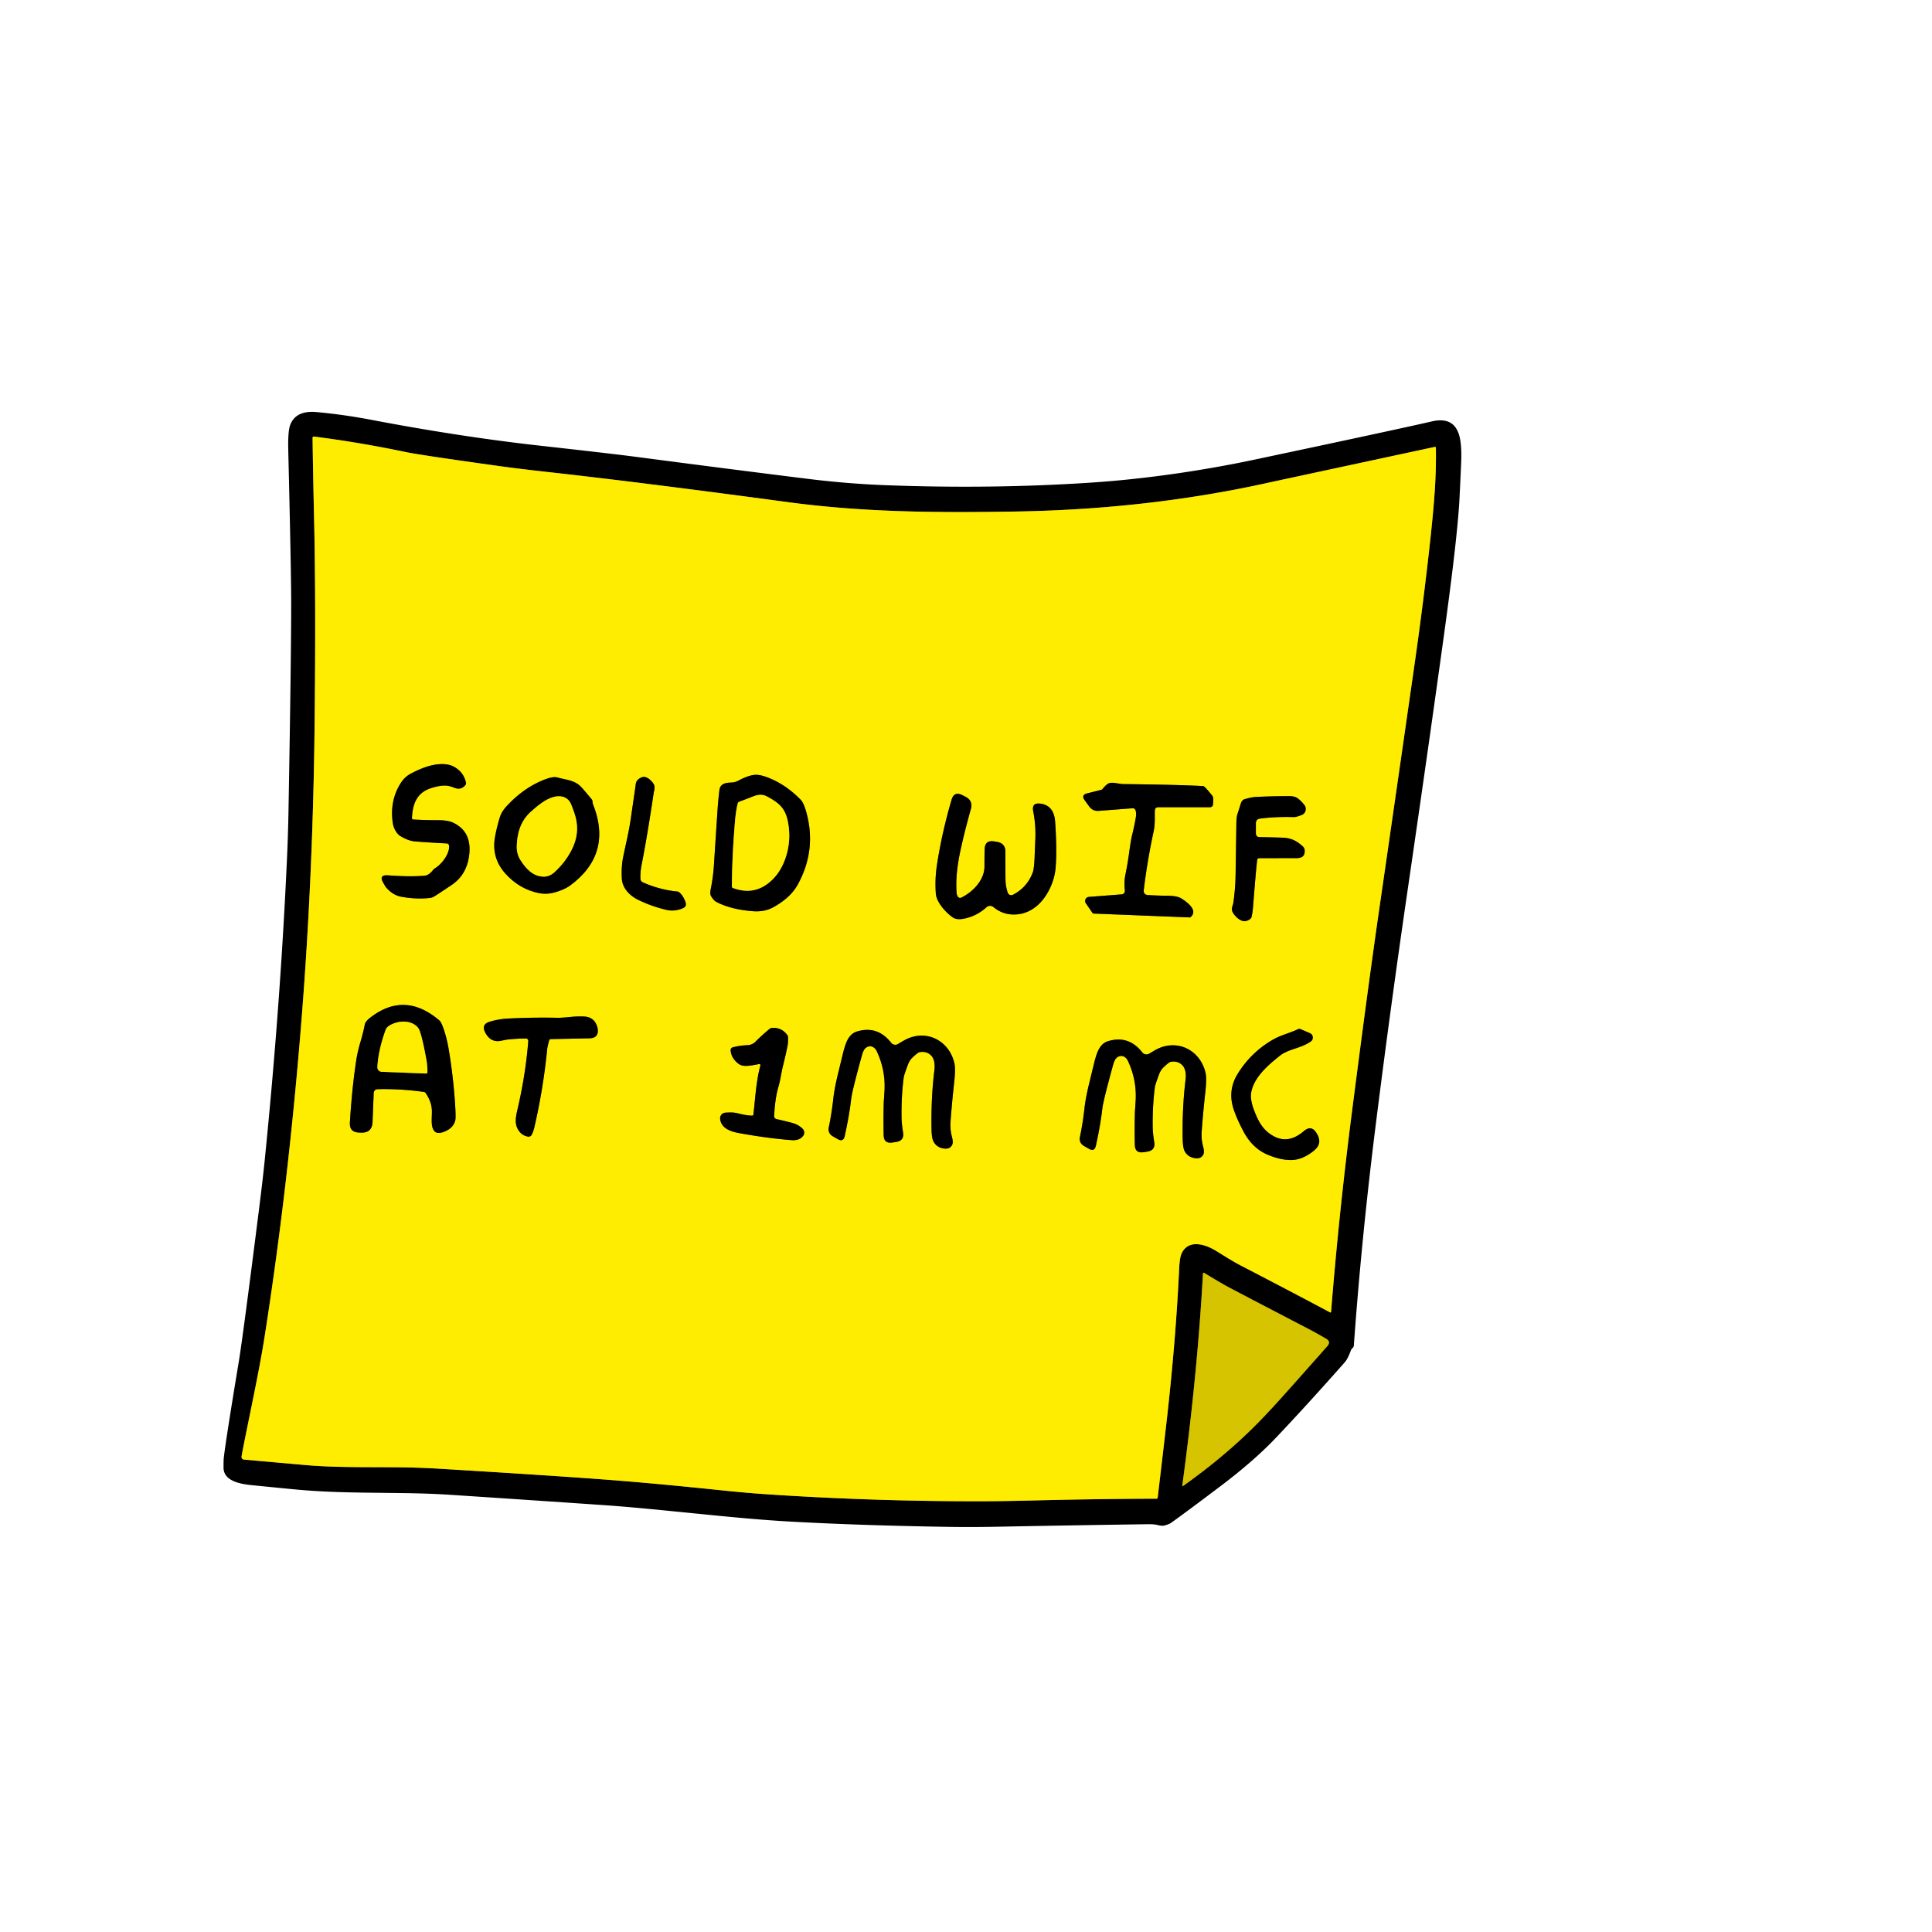<?xml version="1.0" encoding="UTF-8" standalone="no"?>
<!DOCTYPE svg PUBLIC "-//W3C//DTD SVG 1.1//EN" "http://www.w3.org/Graphics/SVG/1.1/DTD/svg11.dtd">
<svg xmlns="http://www.w3.org/2000/svg" version="1.1" viewBox="0.00 0.00 800.00 800.00">
<g stroke-width="2.00" fill="none" stroke-linecap="butt">
<path stroke="#807701" vector-effect="non-scaling-stroke" d="
  M 100.02 603.08
  A 1.11 1.11 0.0 0 0 101.02 604.38
  Q 116.33 605.75 126.55 606.65
  C 138.19 607.67 150.18 607.46 164.34 607.57
  Q 173.14 607.63 182.16 608.18
  Q 228.97 611.01 251.54 612.73
  Q 271.49 614.25 298.34 617.06
  Q 309.11 618.19 318.25 618.79
  Q 363.29 621.76 408.00 621.63
  Q 415.48 621.61 428.01 621.30
  Q 455.46 620.63 478.95 620.58
  A 0.41 0.41 0.0 0 0 479.36 620.21
  Q 482.26 595.77 483.41 585.49
  Q 486.93 553.76 488.27 525.23
  Q 488.48 520.66 489.33 518.91
  C 492.17 513.10 498.91 515.19 503.24 517.77
  C 505.63 519.19 510.01 522.06 513.49 523.87
  Q 536.45 535.78 550.71 543.40
  Q 551.13 543.63 551.17 543.14
  Q 554.49 501.85 559.73 461.03
  Q 566.45 408.69 570.90 377.94
  Q 578.03 328.75 585.59 276.06
  Q 589.53 248.61 592.25 223.50
  C 594.00 207.39 594.75 196.81 594.57 185.43
  A 0.39 0.39 0.0 0 0 594.10 185.06
  Q 527.03 199.47 524.37 200.06
  Q 475.30 210.85 421.25 211.80
  C 387.56 212.39 357.30 212.11 326.12 207.91
  Q 265.13 199.70 226.97 195.47
  Q 214.70 194.11 207.11 193.05
  Q 173.99 188.44 168.06 187.20
  Q 149.00 183.20 130.01 180.77
  A 0.51 0.51 0.0 0 0 129.43 181.28
  Q 129.65 197.29 130.05 214.57
  Q 130.84 247.76 130.28 299.60
  Q 129.62 361.95 124.94 421.15
  Q 119.45 490.67 109.50 553.92
  C 106.98 569.91 101.95 592.31 100.02 603.08"
/>
<path stroke="#6b6200" vector-effect="non-scaling-stroke" d="
  M 489.55 615.25
  A 0.14 0.14 0.0 0 0 489.77 615.38
  Q 504.26 605.17 516.43 593.58
  Q 522.58 587.72 530.28 579.15
  Q 538.87 569.58 549.62 557.40
  Q 551.21 555.60 549.15 554.37
  Q 545.45 552.16 541.45 550.09
  Q 512.44 535.00 507.83 532.51
  Q 505.53 531.27 498.64 527.09
  A 0.34 0.34 0.0 0 0 498.12 527.36
  Q 495.84 568.79 489.55 615.25"
/>
<path stroke="#807701" vector-effect="non-scaling-stroke" d="
  M 170.58 338.70
  C 170.85 332.94 172.53 328.21 178.59 326.31
  Q 182.51 325.09 184.94 325.32
  Q 186.29 325.46 188.22 326.22
  Q 190.92 327.29 192.73 325.04
  Q 193.05 324.65 192.95 324.16
  Q 192.06 319.73 187.94 317.47
  C 185.27 316.01 181.62 316.28 179.04 316.85
  Q 174.93 317.76 169.93 320.45
  Q 167.58 321.73 166.04 324.10
  Q 161.36 331.33 162.61 340.53
  Q 162.98 343.31 164.75 345.33
  Q 165.57 346.28 168.08 347.39
  Q 170.06 348.27 171.84 348.41
  Q 179.15 348.98 184.95 349.24
  A 1.06 1.06 0.0 0 1 185.96 350.22
  C 186.22 353.52 182.97 357.82 180.07 359.58
  A 2.74 2.68 -86.2 0 0 179.33 360.24
  Q 177.59 362.45 175.87 362.61
  Q 169.86 363.14 160.66 362.46
  Q 156.75 362.17 158.71 365.56
  Q 159.69 367.25 159.73 367.30
  Q 162.57 370.65 166.13 371.31
  Q 172.24 372.43 177.73 371.85
  Q 178.90 371.73 179.57 371.33
  Q 181.60 370.10 186.97 366.48
  Q 192.86 362.52 194.11 355.18
  Q 195.90 344.61 187.68 340.68
  Q 185.45 339.61 181.21 339.62
  Q 175.91 339.63 171.15 339.34
  Q 170.55 339.30 170.58 338.70"
/>
<path stroke="#807701" vector-effect="non-scaling-stroke" d="
  M 297.26 333.38
  Q 296.88 338.81 295.64 358.02
  Q 295.30 363.33 294.27 368.33
  Q 293.89 370.19 294.49 371.15
  Q 295.61 372.94 296.61 373.46
  Q 302.74 376.64 311.89 377.32
  Q 316.62 377.67 320.32 375.61
  Q 327.34 371.70 330.31 366.32
  Q 338.17 352.05 333.92 336.49
  Q 332.83 332.48 331.58 331.20
  Q 325.41 324.85 318.05 322.00
  Q 314.62 320.67 312.56 320.85
  Q 309.78 321.09 305.85 323.20
  Q 304.72 323.81 303.56 323.97
  C 302.09 324.17 300.15 323.87 298.74 325.24
  Q 298.02 325.94 297.85 327.46
  Q 297.36 332.03 297.26 333.38"
/>
<path stroke="#807701" vector-effect="non-scaling-stroke" d="
  M 245.51 332.91
  C 245.33 332.44 245.39 332.09 245.33 331.72
  Q 245.26 331.27 245.02 330.99
  Q 242.61 328.06 240.83 326.07
  C 238.00 322.90 234.40 323.01 230.78 321.92
  Q 228.98 321.38 224.97 323.00
  Q 216.49 326.44 209.56 334.06
  Q 207.62 336.20 206.90 338.63
  Q 205.58 343.09 204.96 346.65
  Q 203.44 355.34 209.40 361.87
  Q 215.09 368.10 222.88 369.76
  Q 226.30 370.48 229.63 369.54
  Q 233.77 368.36 235.98 366.74
  Q 253.80 353.68 245.51 332.91"
/>
<path stroke="#807701" vector-effect="non-scaling-stroke" d="
  M 265.19 363.92
  Q 265.08 361.12 265.68 358.05
  Q 267.99 346.39 270.64 328.56
  C 270.82 327.36 271.42 325.90 270.64 324.62
  C 269.85 323.33 267.70 321.13 265.84 321.83
  Q 263.55 322.68 263.28 324.56
  Q 262.80 328.00 261.15 339.30
  C 260.32 344.94 259.23 348.98 258.02 354.99
  Q 257.23 358.89 257.49 363.79
  C 257.70 367.87 260.87 370.97 264.35 372.65
  Q 270.03 375.39 276.04 376.77
  Q 279.33 377.52 282.74 376.09
  Q 284.46 375.37 283.86 373.60
  Q 282.98 371.03 281.37 369.56
  A 1.59 1.59 0.0 0 0 280.46 369.16
  Q 273.22 368.47 266.18 365.36
  A 1.66 1.65 -79.7 0 1 265.19 363.92"
/>
<path stroke="#807701" vector-effect="non-scaling-stroke" d="
  M 478.18 335.75
  Q 478.22 334.25 479.71 334.25
  L 501.05 334.25
  A 1.24 1.24 0.0 0 0 502.28 333.16
  Q 502.34 332.64 502.38 331.23
  Q 502.41 330.01 501.94 329.43
  Q 500.12 327.16 498.87 325.89
  A 1.36 1.35 68.7 0 0 497.95 325.48
  Q 486.44 324.90 464.78 324.67
  Q 464.59 324.67 461.73 324.23
  Q 459.75 323.93 458.79 324.53
  Q 457.80 325.14 456.54 326.71
  A 1.07 1.02 10.9 0 1 456.00 327.06
  L 450.20 328.51
  Q 447.55 329.17 449.16 331.38
  L 451.03 333.95
  Q 452.49 335.95 454.96 335.76
  L 468.96 334.68
  A 1.19 1.18 -12.9 0 1 470.16 335.43
  Q 470.62 336.56 470.33 338.39
  Q 469.79 341.74 468.78 345.80
  Q 468.27 347.82 467.53 353.27
  Q 466.93 357.67 466.04 362.02
  Q 465.37 365.27 465.78 368.75
  A 1.43 1.43 0.0 0 1 464.47 370.34
  L 450.87 371.39
  A 1.68 1.68 0.0 0 0 449.62 374.01
  L 452.38 378.04
  Q 452.55 378.28 452.86 378.29
  L 492.62 379.88
  A 0.52 0.52 0.0 0 0 493.00 379.74
  C 496.24 376.98 491.59 373.53 489.11 372.00
  Q 487.29 370.87 482.75 370.89
  Q 479.87 370.89 475.43 370.63
  Q 473.38 370.51 473.62 368.47
  Q 475.07 356.41 477.70 344.22
  C 478.36 341.16 478.11 338.42 478.18 335.75"
/>
<path stroke="#807701" vector-effect="non-scaling-stroke" d="
  M 396.64 371.32
  Q 396.18 370.66 396.11 369.71
  Q 395.54 362.45 397.57 352.79
  Q 399.16 345.23 402.02 334.96
  Q 402.98 331.52 399.66 329.84
  L 398.47 329.24
  Q 395.10 327.55 394.04 331.13
  Q 389.99 344.88 387.94 358.39
  Q 387.08 364.14 387.51 370.02
  C 387.78 373.64 391.70 377.97 394.60 379.92
  Q 396.12 380.93 398.82 380.46
  Q 404.21 379.52 408.50 375.66
  A 2.19 2.18 43.7 0 1 411.36 375.60
  Q 415.13 378.72 419.91 378.68
  Q 424.33 378.65 428.04 376.10
  C 433.26 372.53 436.57 365.44 437.09 359.47
  Q 437.73 352.04 436.91 340.28
  Q 436.45 333.65 431.04 332.80
  Q 429.39 332.54 428.52 333.07
  Q 427.41 333.76 427.85 336.01
  Q 428.95 341.71 428.72 347.23
  Q 428.46 353.41 428.43 354.30
  Q 428.25 359.68 427.62 361.34
  Q 425.24 367.54 419.42 370.51
  A 1.54 1.53 67.4 0 1 417.27 369.62
  Q 416.53 367.35 416.38 365.13
  Q 416.31 364.08 416.32 352.74
  Q 416.33 349.16 412.80 348.60
  L 411.57 348.40
  Q 407.91 347.82 407.74 351.47
  Q 407.64 353.73 407.65 358.76
  C 407.67 364.32 402.98 369.26 398.06 371.69
  A 1.12 1.12 0.0 0 1 396.64 371.32"
/>
<path stroke="#807701" vector-effect="non-scaling-stroke" d="
  M 520.03 344.98
  L 520.03 340.95
  Q 520.03 339.19 521.78 338.96
  Q 528.17 338.12 535.76 338.34
  Q 536.79 338.37 539.14 337.40
  C 540.72 336.76 541.06 334.62 540.23 333.51
  Q 538.89 331.69 537.31 330.54
  Q 536.07 329.63 533.49 329.65
  Q 526.02 329.69 519.75 330.02
  C 518.39 330.09 516.67 330.56 515.42 330.91
  Q 514.22 331.25 513.73 332.92
  Q 513.31 334.36 512.44 336.94
  Q 511.98 338.32 511.95 341.12
  Q 511.86 348.39 511.63 362.27
  Q 511.54 367.86 510.73 373.66
  C 510.51 375.28 509.50 376.25 510.64 378.11
  C 511.61 379.69 514.09 382.00 516.09 381.33
  Q 518.00 380.69 518.23 379.71
  Q 518.69 377.74 518.86 375.56
  Q 519.95 361.46 520.56 356.09
  A 0.84 0.83 3.1 0 1 521.39 355.35
  Q 535.88 355.33 536.50 355.34
  C 538.87 355.37 540.45 354.71 540.23 351.99
  Q 540.16 351.08 539.27 350.30
  C 536.68 348.03 534.47 346.97 530.98 346.86
  Q 524.95 346.66 521.69 346.65
  Q 520.03 346.64 520.03 344.98"
/>
<path stroke="#807701" vector-effect="non-scaling-stroke" d="
  M 156.54 451.00
  Q 166.03 450.80 175.48 452.14
  Q 175.99 452.21 176.28 452.64
  Q 178.84 456.38 178.84 460.24
  C 178.83 463.60 178.38 466.22 179.70 468.15
  Q 180.82 469.77 183.75 468.69
  Q 187.71 467.22 188.52 463.88
  Q 188.79 462.77 188.47 457.73
  Q 187.75 446.17 185.83 434.69
  Q 184.96 429.49 183.43 425.33
  Q 182.62 423.12 181.92 422.53
  Q 167.46 410.21 153.10 421.56
  Q 151.28 423.00 151.04 424.30
  Q 150.51 427.22 149.15 431.82
  Q 148.00 435.75 147.46 439.39
  Q 145.74 450.84 144.88 464.86
  Q 144.64 468.80 148.59 468.96
  L 149.47 468.99
  Q 154.07 469.18 154.26 464.57
  L 154.73 452.78
  Q 154.80 451.04 156.54 451.00"
/>
<path stroke="#807701" vector-effect="non-scaling-stroke" d="
  M 228.13 430.27
  L 244.06 429.94
  Q 248.09 429.86 247.46 425.82
  Q 247.41 425.56 247.41 425.54
  Q 246.24 421.15 241.93 420.93
  Q 239.18 420.79 236.31 421.09
  Q 232.56 421.48 230.72 421.44
  Q 220.28 421.23 209.83 421.79
  C 207.52 421.91 204.55 422.50 202.64 423.12
  Q 199.09 424.28 201.05 427.78
  Q 203.29 431.77 207.34 430.98
  Q 209.81 430.49 209.90 430.48
  Q 214.08 430.02 217.76 430.02
  A 0.99 0.98 -87.9 0 1 218.75 431.09
  Q 217.65 445.14 214.08 460.29
  Q 213.13 464.33 213.98 466.58
  Q 215.29 470.04 218.66 470.65
  A 1.37 1.37 0.0 0 0 220.12 469.94
  Q 220.85 468.56 221.22 466.97
  Q 224.93 451.04 226.59 434.33
  Q 226.67 433.47 227.38 430.85
  Q 227.54 430.28 228.13 430.27"
/>
<path stroke="#807701" vector-effect="non-scaling-stroke" d="
  M 314.28 440.59
  A 0.49 0.49 0.0 0 1 314.86 441.19
  C 313.03 447.83 312.62 456.29 311.97 461.47
  Q 311.90 461.98 311.39 461.96
  Q 308.81 461.87 305.61 461.03
  Q 304.19 460.66 302.90 460.66
  Q 301.14 460.65 300.26 460.74
  A 2.34 2.34 0.0 0 0 298.19 463.32
  C 298.60 467.13 302.38 468.52 305.88 469.16
  Q 317.66 471.31 327.73 472.10
  Q 331.05 472.36 332.56 470.34
  A 2.27 2.27 0.0 0 0 332.37 467.42
  Q 330.61 465.61 327.77 464.90
  Q 322.99 463.69 321.59 463.41
  A 1.30 1.30 0.0 0 1 320.54 462.04
  C 320.77 458.40 321.14 454.26 322.19 450.52
  Q 322.85 448.15 323.05 447.07
  Q 323.83 442.92 324.09 441.86
  Q 325.54 436.02 326.09 433.12
  Q 326.36 431.73 326.30 429.48
  Q 326.29 428.98 326.00 428.59
  Q 323.61 425.34 319.60 425.65
  Q 319.09 425.69 318.70 426.02
  Q 315.43 428.70 312.45 431.71
  Q 312.17 431.99 311.15 432.44
  Q 310.42 432.75 309.71 432.78
  Q 306.26 432.91 303.35 433.71
  A 1.09 1.09 0.0 0 0 302.55 434.81
  Q 302.70 438.05 305.67 440.39
  Q 307.21 441.60 309.81 441.32
  Q 312.21 441.07 314.28 440.59"
/>
<path stroke="#807701" vector-effect="non-scaling-stroke" d="
  M 542.42 427.82
  L 538.57 426.16
  A 1.32 0.80 34.6 0 0 537.62 426.10
  C 534.03 427.82 530.52 428.53 527.17 430.45
  Q 517.98 435.73 512.47 444.71
  Q 508.29 451.51 510.79 459.20
  Q 512.01 462.98 514.77 468.27
  Q 518.48 475.41 524.87 478.12
  Q 530.04 480.32 534.46 480.34
  Q 539.29 480.36 544.09 476.44
  Q 547.56 473.61 545.53 469.88
  L 545.34 469.53
  Q 543.18 465.57 539.87 468.39
  Q 533.63 473.72 527.67 470.61
  C 522.95 468.16 520.98 464.30 519.17 459.43
  Q 517.57 455.14 518.12 452.25
  C 519.28 446.06 525.03 441.05 530.05 437.09
  C 533.60 434.29 538.80 434.13 542.81 431.21
  A 1.97 1.96 38.6 0 0 542.42 427.82"
/>
<path stroke="#807701" vector-effect="non-scaling-stroke" d="
  M 371.83 432.31
  A 2.18 2.18 0.0 0 1 369.00 431.78
  Q 363.37 424.58 354.90 427.11
  C 351.37 428.16 350.27 431.76 349.34 435.07
  Q 349.27 435.30 346.91 445.02
  Q 345.52 450.74 345.04 455.08
  Q 344.35 461.22 343.20 466.70
  Q 342.66 469.25 344.92 470.56
  L 346.85 471.67
  Q 349.21 473.03 349.79 470.38
  Q 351.68 461.78 352.46 454.98
  Q 352.83 451.77 356.92 436.92
  Q 357.51 434.78 358.36 434.03
  C 360.08 432.52 362.14 433.35 363.02 435.23
  Q 366.82 443.31 366.23 452.10
  Q 365.95 456.31 365.95 456.40
  Q 365.76 462.82 365.91 470.07
  Q 365.98 473.62 369.49 473.10
  L 371.02 472.87
  Q 374.51 472.35 373.94 468.90
  Q 373.35 465.28 373.31 462.78
  Q 373.18 453.98 374.23 446.00
  Q 374.33 445.24 375.88 441.02
  Q 376.57 439.11 377.79 437.95
  Q 380.04 435.81 380.73 435.69
  Q 383.65 435.16 385.50 437.00
  C 387.06 438.56 387.17 441.08 386.90 443.24
  Q 385.51 454.63 385.72 467.46
  Q 385.78 471.05 386.44 472.45
  Q 387.75 475.20 390.97 475.59
  Q 393.50 475.89 394.35 473.86
  Q 394.75 472.90 394.17 470.71
  Q 393.36 467.72 393.59 464.54
  Q 394.10 457.27 395.10 448.23
  Q 395.72 442.60 395.21 440.35
  C 393.02 430.68 383.26 425.89 374.48 430.75
  Q 374.33 430.83 371.83 432.31"
/>
<path stroke="#807701" vector-effect="non-scaling-stroke" d="
  M 475.83 436.31
  A 2.18 2.18 0.0 0 1 473.00 435.78
  Q 467.37 428.58 458.90 431.11
  C 455.37 432.16 454.27 435.76 453.34 439.07
  Q 453.27 439.30 450.91 449.02
  Q 449.52 454.74 449.04 459.08
  Q 448.35 465.22 447.20 470.70
  Q 446.66 473.25 448.92 474.56
  L 450.85 475.67
  Q 453.21 477.03 453.79 474.38
  Q 455.68 465.78 456.46 458.98
  Q 456.83 455.77 460.92 440.92
  Q 461.51 438.78 462.36 438.03
  C 464.08 436.52 466.14 437.35 467.02 439.23
  Q 470.82 447.31 470.23 456.10
  Q 469.95 460.31 469.95 460.40
  Q 469.76 466.82 469.91 474.07
  Q 469.98 477.62 473.49 477.10
  L 475.02 476.87
  Q 478.51 476.35 477.94 472.90
  Q 477.35 469.28 477.31 466.78
  Q 477.18 457.98 478.23 450.00
  Q 478.33 449.24 479.88 445.02
  Q 480.57 443.11 481.79 441.95
  Q 484.04 439.81 484.73 439.69
  Q 487.65 439.16 489.50 441.00
  C 491.06 442.56 491.17 445.08 490.90 447.24
  Q 489.51 458.63 489.72 471.46
  Q 489.78 475.05 490.44 476.45
  Q 491.75 479.20 494.97 479.59
  Q 497.50 479.89 498.35 477.86
  Q 498.75 476.90 498.17 474.71
  Q 497.36 471.72 497.59 468.54
  Q 498.10 461.27 499.10 452.23
  Q 499.72 446.60 499.21 444.35
  C 497.02 434.68 487.26 429.89 478.48 434.75
  Q 478.33 434.83 475.83 436.31"
/>
<path stroke="#807701" vector-effect="non-scaling-stroke" d="
  M 311.68 329.87
  Q 310.15 330.49 306.11 332.01
  Q 305.62 332.19 305.49 332.68
  Q 304.70 335.70 304.31 340.50
  Q 303.12 355.02 303.06 367.12
  A 0.58 0.57 -79.8 0 0 303.43 367.66
  Q 311.21 370.60 317.39 366.26
  Q 323.31 362.11 325.67 353.98
  Q 327.52 347.63 326.38 340.95
  C 325.36 334.92 322.88 332.58 317.36 329.70
  Q 315.04 328.49 311.68 329.87"
/>
<path stroke="#807701" vector-effect="non-scaling-stroke" d="
  M 236.26 332.56
  Q 235.09 330.37 232.82 329.87
  Q 231.02 329.47 228.92 330.10
  C 225.59 331.11 222.51 333.71 219.80 336.14
  C 215.56 339.93 214.06 345.12 213.98 350.59
  Q 213.93 353.62 215.49 356.11
  C 217.72 359.67 220.74 362.95 225.09 363.00
  Q 227.58 363.03 229.69 361.07
  Q 234.84 356.32 237.41 350.39
  Q 240.32 343.68 237.76 336.45
  Q 236.63 333.26 236.26 332.56"
/>
<path stroke="#807701" vector-effect="non-scaling-stroke" d="
  M 176.49 438.44
  C 175.76 434.67 175.09 430.92 173.92 427.23
  Q 173.46 425.81 172.55 424.97
  C 169.41 422.10 164.22 422.72 161.05 424.81
  Q 160.03 425.49 159.68 426.46
  Q 156.63 434.91 156.27 441.83
  A 1.87 1.87 0.0 0 0 158.07 443.80
  L 176.39 444.53
  A 0.57 0.57 0.0 0 0 176.99 443.95
  Q 176.98 441.00 176.49 438.44"
/>
</g>
<path fill="#000000" d="
  M 559.33 559.26
  Q 558.10 562.66 556.84 564.09
  Q 541.25 581.75 528.34 595.34
  C 521.91 602.12 514.07 608.82 505.43 615.35
  Q 490.73 626.46 484.87 630.61
  Q 484.08 631.17 482.18 631.68
  Q 481.20 631.95 479.39 631.49
  Q 477.87 631.11 475.50 631.14
  Q 442.36 631.61 412.75 632.19
  Q 402.54 632.39 392.74 632.24
  Q 357.32 631.68 328.75 630.14
  C 310.30 629.14 295.31 627.37 269.96 624.93
  Q 258.17 623.80 250.03 623.24
  Q 221.18 621.26 186.97 619.00
  Q 177.89 618.40 167.01 618.26
  C 148.60 618.01 136.67 618.12 121.58 616.68
  Q 118.72 616.41 104.50 615.00
  C 100.23 614.58 92.55 613.56 92.56 607.68
  Q 92.56 604.66 92.64 603.94
  Q 93.37 597.07 98.81 564.26
  Q 100.59 553.57 107.29 500.43
  Q 108.79 488.53 109.60 480.57
  Q 116.12 415.95 118.87 354.75
  Q 119.30 345.26 119.48 334.75
  Q 120.60 271.48 120.57 248.75
  Q 120.55 236.11 119.36 186.23
  Q 119.18 178.50 120.19 175.90
  Q 122.55 169.86 131.03 170.63
  Q 142.23 171.64 153.97 173.88
  Q 190.73 180.88 223.83 184.57
  Q 253.03 187.82 262.97 189.12
  Q 305.53 194.70 334.52 198.28
  Q 350.82 200.30 366.54 200.90
  Q 410.46 202.57 451.78 199.84
  C 473.18 198.43 496.98 195.09 519.60 190.30
  Q 578.81 177.75 592.98 174.48
  Q 602.41 172.31 604.43 181.07
  Q 605.33 184.98 605.03 191.68
  Q 604.67 200.04 604.34 206.51
  Q 603.54 222.14 598.12 261.47
  Q 591.86 306.95 582.68 369.87
  Q 575.78 417.13 569.82 464.51
  Q 563.82 512.14 560.59 557.25
  Q 560.56 557.72 559.85 558.44
  Q 559.50 558.79 559.33 559.26
  Z
  M 100.02 603.08
  A 1.11 1.11 0.0 0 0 101.02 604.38
  Q 116.33 605.75 126.55 606.65
  C 138.19 607.67 150.18 607.46 164.34 607.57
  Q 173.14 607.63 182.16 608.18
  Q 228.97 611.01 251.54 612.73
  Q 271.49 614.25 298.34 617.06
  Q 309.11 618.19 318.25 618.79
  Q 363.29 621.76 408.00 621.63
  Q 415.48 621.61 428.01 621.30
  Q 455.46 620.63 478.95 620.58
  A 0.41 0.41 0.0 0 0 479.36 620.21
  Q 482.26 595.77 483.41 585.49
  Q 486.93 553.76 488.27 525.23
  Q 488.48 520.66 489.33 518.91
  C 492.17 513.10 498.91 515.19 503.24 517.77
  C 505.63 519.19 510.01 522.06 513.49 523.87
  Q 536.45 535.78 550.71 543.40
  Q 551.13 543.63 551.17 543.14
  Q 554.49 501.85 559.73 461.03
  Q 566.45 408.69 570.90 377.94
  Q 578.03 328.75 585.59 276.06
  Q 589.53 248.61 592.25 223.50
  C 594.00 207.39 594.75 196.81 594.57 185.43
  A 0.39 0.39 0.0 0 0 594.10 185.06
  Q 527.03 199.47 524.37 200.06
  Q 475.30 210.85 421.25 211.80
  C 387.56 212.39 357.30 212.11 326.12 207.91
  Q 265.13 199.70 226.97 195.47
  Q 214.70 194.11 207.11 193.05
  Q 173.99 188.44 168.06 187.20
  Q 149.00 183.20 130.01 180.77
  A 0.51 0.51 0.0 0 0 129.43 181.28
  Q 129.65 197.29 130.05 214.57
  Q 130.84 247.76 130.28 299.60
  Q 129.62 361.95 124.94 421.15
  Q 119.45 490.67 109.50 553.92
  C 106.98 569.91 101.95 592.31 100.02 603.08
  Z
  M 489.55 615.25
  A 0.14 0.14 0.0 0 0 489.77 615.38
  Q 504.26 605.17 516.43 593.58
  Q 522.58 587.72 530.28 579.15
  Q 538.87 569.58 549.62 557.40
  Q 551.21 555.60 549.15 554.37
  Q 545.45 552.16 541.45 550.09
  Q 512.44 535.00 507.83 532.51
  Q 505.53 531.27 498.64 527.09
  A 0.34 0.34 0.0 0 0 498.12 527.36
  Q 495.84 568.79 489.55 615.25
  Z"
/>
<path fill="#ffed01" d="
  M 100.02 603.08
  C 101.95 592.31 106.98 569.91 109.50 553.92
  Q 119.45 490.67 124.94 421.15
  Q 129.62 361.95 130.28 299.60
  Q 130.84 247.76 130.05 214.57
  Q 129.65 197.29 129.43 181.28
  A 0.51 0.51 0.0 0 1 130.01 180.77
  Q 149.00 183.20 168.06 187.20
  Q 173.99 188.44 207.11 193.05
  Q 214.70 194.11 226.97 195.47
  Q 265.13 199.70 326.12 207.91
  C 357.30 212.11 387.56 212.39 421.25 211.80
  Q 475.30 210.85 524.37 200.06
  Q 527.03 199.47 594.10 185.06
  A 0.39 0.39 0.0 0 1 594.57 185.43
  C 594.75 196.81 594.00 207.39 592.25 223.50
  Q 589.53 248.61 585.59 276.06
  Q 578.03 328.75 570.90 377.94
  Q 566.45 408.69 559.73 461.03
  Q 554.49 501.85 551.17 543.14
  Q 551.13 543.63 550.71 543.40
  Q 536.45 535.78 513.49 523.87
  C 510.01 522.06 505.63 519.19 503.24 517.77
  C 498.91 515.19 492.17 513.10 489.33 518.91
  Q 488.48 520.66 488.27 525.23
  Q 486.93 553.76 483.41 585.49
  Q 482.26 595.77 479.36 620.21
  A 0.41 0.41 0.0 0 1 478.95 620.58
  Q 455.46 620.63 428.01 621.30
  Q 415.48 621.61 408.00 621.63
  Q 363.29 621.76 318.25 618.79
  Q 309.11 618.19 298.34 617.06
  Q 271.49 614.25 251.54 612.73
  Q 228.97 611.01 182.16 608.18
  Q 173.14 607.63 164.34 607.57
  C 150.18 607.46 138.19 607.67 126.55 606.65
  Q 116.33 605.75 101.02 604.38
  A 1.11 1.11 0.0 0 1 100.02 603.08
  Z
  M 170.58 338.70
  C 170.85 332.94 172.53 328.21 178.59 326.31
  Q 182.51 325.09 184.94 325.32
  Q 186.29 325.46 188.22 326.22
  Q 190.92 327.29 192.73 325.04
  Q 193.05 324.65 192.95 324.16
  Q 192.06 319.73 187.94 317.47
  C 185.27 316.01 181.62 316.28 179.04 316.85
  Q 174.93 317.76 169.93 320.45
  Q 167.58 321.73 166.04 324.10
  Q 161.36 331.33 162.61 340.53
  Q 162.98 343.31 164.75 345.33
  Q 165.57 346.28 168.08 347.39
  Q 170.06 348.27 171.84 348.41
  Q 179.15 348.98 184.95 349.24
  A 1.06 1.06 0.0 0 1 185.96 350.22
  C 186.22 353.52 182.97 357.82 180.07 359.58
  A 2.74 2.68 -86.2 0 0 179.33 360.24
  Q 177.59 362.45 175.87 362.61
  Q 169.86 363.14 160.66 362.46
  Q 156.75 362.17 158.71 365.56
  Q 159.69 367.25 159.73 367.30
  Q 162.57 370.65 166.13 371.31
  Q 172.24 372.43 177.73 371.85
  Q 178.90 371.73 179.57 371.33
  Q 181.60 370.10 186.97 366.48
  Q 192.86 362.52 194.11 355.18
  Q 195.90 344.61 187.68 340.68
  Q 185.45 339.61 181.21 339.62
  Q 175.91 339.63 171.15 339.34
  Q 170.55 339.30 170.58 338.70
  Z
  M 297.26 333.38
  Q 296.88 338.81 295.64 358.02
  Q 295.30 363.33 294.27 368.33
  Q 293.89 370.19 294.49 371.15
  Q 295.61 372.94 296.61 373.46
  Q 302.74 376.64 311.89 377.32
  Q 316.62 377.67 320.32 375.61
  Q 327.34 371.70 330.31 366.32
  Q 338.17 352.05 333.92 336.49
  Q 332.83 332.48 331.58 331.20
  Q 325.41 324.85 318.05 322.00
  Q 314.62 320.67 312.56 320.85
  Q 309.78 321.09 305.85 323.20
  Q 304.72 323.81 303.56 323.97
  C 302.09 324.17 300.15 323.87 298.74 325.24
  Q 298.02 325.94 297.85 327.46
  Q 297.36 332.03 297.26 333.38
  Z
  M 245.51 332.91
  C 245.33 332.44 245.39 332.09 245.33 331.72
  Q 245.26 331.27 245.02 330.99
  Q 242.61 328.06 240.83 326.07
  C 238.00 322.90 234.40 323.01 230.78 321.92
  Q 228.98 321.38 224.97 323.00
  Q 216.49 326.44 209.56 334.06
  Q 207.62 336.20 206.90 338.63
  Q 205.58 343.09 204.96 346.65
  Q 203.44 355.34 209.40 361.87
  Q 215.09 368.10 222.88 369.76
  Q 226.30 370.48 229.63 369.54
  Q 233.77 368.36 235.98 366.74
  Q 253.80 353.68 245.51 332.91
  Z
  M 265.19 363.92
  Q 265.08 361.12 265.68 358.05
  Q 267.99 346.39 270.64 328.56
  C 270.82 327.36 271.42 325.90 270.64 324.62
  C 269.85 323.33 267.70 321.13 265.84 321.83
  Q 263.55 322.68 263.28 324.56
  Q 262.80 328.00 261.15 339.30
  C 260.32 344.94 259.23 348.98 258.02 354.99
  Q 257.23 358.89 257.49 363.79
  C 257.70 367.87 260.87 370.97 264.35 372.65
  Q 270.03 375.39 276.04 376.77
  Q 279.33 377.52 282.74 376.09
  Q 284.46 375.37 283.86 373.60
  Q 282.98 371.03 281.37 369.56
  A 1.59 1.59 0.0 0 0 280.46 369.16
  Q 273.22 368.47 266.18 365.36
  A 1.66 1.65 -79.7 0 1 265.19 363.92
  Z
  M 478.18 335.75
  Q 478.22 334.25 479.71 334.25
  L 501.05 334.25
  A 1.24 1.24 0.0 0 0 502.28 333.16
  Q 502.34 332.64 502.38 331.23
  Q 502.41 330.01 501.94 329.43
  Q 500.12 327.16 498.87 325.89
  A 1.36 1.35 68.7 0 0 497.95 325.48
  Q 486.44 324.90 464.78 324.67
  Q 464.59 324.67 461.73 324.23
  Q 459.75 323.93 458.79 324.53
  Q 457.80 325.14 456.54 326.71
  A 1.07 1.02 10.9 0 1 456.00 327.06
  L 450.20 328.51
  Q 447.55 329.17 449.16 331.38
  L 451.03 333.95
  Q 452.49 335.95 454.96 335.76
  L 468.96 334.68
  A 1.19 1.18 -12.9 0 1 470.16 335.43
  Q 470.62 336.56 470.33 338.39
  Q 469.79 341.74 468.78 345.80
  Q 468.27 347.82 467.53 353.27
  Q 466.93 357.67 466.04 362.02
  Q 465.37 365.27 465.78 368.75
  A 1.43 1.43 0.0 0 1 464.47 370.34
  L 450.87 371.39
  A 1.68 1.68 0.0 0 0 449.62 374.01
  L 452.38 378.04
  Q 452.55 378.28 452.86 378.29
  L 492.62 379.88
  A 0.52 0.52 0.0 0 0 493.00 379.74
  C 496.24 376.98 491.59 373.53 489.11 372.00
  Q 487.29 370.87 482.75 370.89
  Q 479.87 370.89 475.43 370.63
  Q 473.38 370.51 473.62 368.47
  Q 475.07 356.41 477.70 344.22
  C 478.36 341.16 478.11 338.42 478.18 335.75
  Z
  M 396.64 371.32
  Q 396.18 370.66 396.11 369.71
  Q 395.54 362.45 397.57 352.79
  Q 399.16 345.23 402.02 334.96
  Q 402.98 331.52 399.66 329.84
  L 398.47 329.24
  Q 395.10 327.55 394.04 331.13
  Q 389.99 344.88 387.94 358.39
  Q 387.08 364.14 387.51 370.02
  C 387.78 373.64 391.70 377.97 394.60 379.92
  Q 396.12 380.93 398.82 380.46
  Q 404.21 379.52 408.50 375.66
  A 2.19 2.18 43.7 0 1 411.36 375.60
  Q 415.13 378.72 419.91 378.68
  Q 424.33 378.65 428.04 376.10
  C 433.26 372.53 436.57 365.44 437.09 359.47
  Q 437.73 352.04 436.91 340.28
  Q 436.45 333.65 431.04 332.80
  Q 429.39 332.54 428.52 333.07
  Q 427.41 333.76 427.85 336.01
  Q 428.95 341.71 428.72 347.23
  Q 428.46 353.41 428.43 354.30
  Q 428.25 359.68 427.62 361.34
  Q 425.24 367.54 419.42 370.51
  A 1.54 1.53 67.4 0 1 417.27 369.62
  Q 416.53 367.35 416.38 365.13
  Q 416.31 364.08 416.32 352.74
  Q 416.33 349.16 412.80 348.60
  L 411.57 348.40
  Q 407.91 347.82 407.74 351.47
  Q 407.64 353.73 407.65 358.76
  C 407.67 364.32 402.98 369.26 398.06 371.69
  A 1.12 1.12 0.0 0 1 396.64 371.32
  Z
  M 520.03 344.98
  L 520.03 340.95
  Q 520.03 339.19 521.78 338.96
  Q 528.17 338.12 535.76 338.34
  Q 536.79 338.37 539.14 337.40
  C 540.72 336.76 541.06 334.62 540.23 333.51
  Q 538.89 331.69 537.31 330.54
  Q 536.07 329.63 533.49 329.65
  Q 526.02 329.69 519.75 330.02
  C 518.39 330.09 516.67 330.56 515.42 330.91
  Q 514.22 331.25 513.73 332.92
  Q 513.31 334.36 512.44 336.94
  Q 511.98 338.32 511.95 341.12
  Q 511.86 348.39 511.63 362.27
  Q 511.54 367.86 510.73 373.66
  C 510.51 375.28 509.50 376.25 510.64 378.11
  C 511.61 379.69 514.09 382.00 516.09 381.33
  Q 518.00 380.69 518.23 379.71
  Q 518.69 377.74 518.86 375.56
  Q 519.95 361.46 520.56 356.09
  A 0.84 0.83 3.1 0 1 521.39 355.35
  Q 535.88 355.33 536.50 355.34
  C 538.87 355.37 540.45 354.71 540.23 351.99
  Q 540.16 351.08 539.27 350.30
  C 536.68 348.03 534.47 346.97 530.98 346.86
  Q 524.95 346.66 521.69 346.65
  Q 520.03 346.64 520.03 344.98
  Z
  M 156.54 451.00
  Q 166.03 450.80 175.48 452.14
  Q 175.99 452.21 176.28 452.64
  Q 178.84 456.38 178.84 460.24
  C 178.83 463.60 178.38 466.22 179.70 468.15
  Q 180.82 469.77 183.75 468.69
  Q 187.71 467.22 188.52 463.88
  Q 188.79 462.77 188.47 457.73
  Q 187.75 446.17 185.83 434.69
  Q 184.96 429.49 183.43 425.33
  Q 182.62 423.12 181.92 422.53
  Q 167.46 410.21 153.10 421.56
  Q 151.28 423.00 151.04 424.30
  Q 150.51 427.22 149.15 431.82
  Q 148.00 435.75 147.46 439.39
  Q 145.74 450.84 144.88 464.86
  Q 144.64 468.80 148.59 468.96
  L 149.47 468.99
  Q 154.07 469.18 154.26 464.57
  L 154.73 452.78
  Q 154.80 451.04 156.54 451.00
  Z
  M 228.13 430.27
  L 244.06 429.94
  Q 248.09 429.86 247.46 425.82
  Q 247.41 425.56 247.41 425.54
  Q 246.24 421.15 241.93 420.93
  Q 239.18 420.79 236.31 421.09
  Q 232.56 421.48 230.72 421.44
  Q 220.28 421.23 209.83 421.79
  C 207.52 421.91 204.55 422.50 202.64 423.12
  Q 199.09 424.28 201.05 427.78
  Q 203.29 431.77 207.34 430.98
  Q 209.81 430.49 209.90 430.48
  Q 214.08 430.02 217.76 430.02
  A 0.99 0.98 -87.9 0 1 218.75 431.09
  Q 217.65 445.14 214.08 460.29
  Q 213.13 464.33 213.98 466.58
  Q 215.29 470.04 218.66 470.65
  A 1.37 1.37 0.0 0 0 220.12 469.94
  Q 220.85 468.56 221.22 466.97
  Q 224.93 451.04 226.59 434.33
  Q 226.67 433.47 227.38 430.85
  Q 227.54 430.28 228.13 430.27
  Z
  M 314.28 440.59
  A 0.49 0.49 0.0 0 1 314.86 441.19
  C 313.03 447.83 312.62 456.29 311.97 461.47
  Q 311.90 461.98 311.39 461.96
  Q 308.81 461.87 305.61 461.03
  Q 304.19 460.66 302.90 460.66
  Q 301.14 460.65 300.26 460.74
  A 2.34 2.34 0.0 0 0 298.19 463.32
  C 298.60 467.13 302.38 468.52 305.88 469.16
  Q 317.66 471.31 327.73 472.10
  Q 331.05 472.36 332.56 470.34
  A 2.27 2.27 0.0 0 0 332.37 467.42
  Q 330.61 465.61 327.77 464.90
  Q 322.99 463.69 321.59 463.41
  A 1.30 1.30 0.0 0 1 320.54 462.04
  C 320.77 458.40 321.14 454.26 322.19 450.52
  Q 322.85 448.15 323.05 447.07
  Q 323.83 442.92 324.09 441.86
  Q 325.54 436.02 326.09 433.12
  Q 326.36 431.73 326.30 429.48
  Q 326.29 428.98 326.00 428.59
  Q 323.61 425.34 319.60 425.65
  Q 319.09 425.69 318.70 426.02
  Q 315.43 428.70 312.45 431.71
  Q 312.17 431.99 311.15 432.44
  Q 310.42 432.75 309.71 432.78
  Q 306.26 432.91 303.35 433.71
  A 1.09 1.09 0.0 0 0 302.55 434.81
  Q 302.70 438.05 305.67 440.39
  Q 307.21 441.60 309.81 441.32
  Q 312.21 441.07 314.28 440.59
  Z
  M 542.42 427.82
  L 538.57 426.16
  A 1.32 0.80 34.6 0 0 537.62 426.10
  C 534.03 427.82 530.52 428.53 527.17 430.45
  Q 517.98 435.73 512.47 444.71
  Q 508.29 451.51 510.79 459.20
  Q 512.01 462.98 514.77 468.27
  Q 518.48 475.41 524.87 478.12
  Q 530.04 480.32 534.46 480.34
  Q 539.29 480.36 544.09 476.44
  Q 547.56 473.61 545.53 469.88
  L 545.34 469.53
  Q 543.18 465.57 539.87 468.39
  Q 533.63 473.72 527.67 470.61
  C 522.95 468.16 520.98 464.30 519.17 459.43
  Q 517.57 455.14 518.12 452.25
  C 519.28 446.06 525.03 441.05 530.05 437.09
  C 533.60 434.29 538.80 434.13 542.81 431.21
  A 1.97 1.96 38.6 0 0 542.42 427.82
  Z
  M 371.83 432.31
  A 2.18 2.18 0.0 0 1 369.00 431.78
  Q 363.37 424.58 354.90 427.11
  C 351.37 428.16 350.27 431.76 349.34 435.07
  Q 349.27 435.30 346.91 445.02
  Q 345.52 450.74 345.04 455.08
  Q 344.35 461.22 343.20 466.70
  Q 342.66 469.25 344.92 470.56
  L 346.85 471.67
  Q 349.21 473.03 349.79 470.38
  Q 351.68 461.78 352.46 454.98
  Q 352.83 451.77 356.92 436.92
  Q 357.51 434.78 358.36 434.03
  C 360.08 432.52 362.14 433.35 363.02 435.23
  Q 366.82 443.31 366.23 452.10
  Q 365.95 456.31 365.95 456.40
  Q 365.76 462.82 365.91 470.07
  Q 365.98 473.62 369.49 473.10
  L 371.02 472.87
  Q 374.51 472.35 373.94 468.90
  Q 373.35 465.28 373.31 462.78
  Q 373.18 453.98 374.23 446.00
  Q 374.33 445.24 375.88 441.02
  Q 376.57 439.11 377.79 437.95
  Q 380.04 435.81 380.73 435.69
  Q 383.65 435.16 385.50 437.00
  C 387.06 438.56 387.17 441.08 386.90 443.24
  Q 385.51 454.63 385.72 467.46
  Q 385.78 471.05 386.44 472.45
  Q 387.75 475.20 390.97 475.59
  Q 393.50 475.89 394.35 473.86
  Q 394.75 472.90 394.17 470.71
  Q 393.36 467.72 393.59 464.54
  Q 394.10 457.27 395.10 448.23
  Q 395.72 442.60 395.21 440.35
  C 393.02 430.68 383.26 425.89 374.48 430.75
  Q 374.33 430.83 371.83 432.31
  Z
  M 475.83 436.31
  A 2.18 2.18 0.0 0 1 473.00 435.78
  Q 467.37 428.58 458.90 431.11
  C 455.37 432.16 454.27 435.76 453.34 439.07
  Q 453.27 439.30 450.91 449.02
  Q 449.52 454.74 449.04 459.08
  Q 448.35 465.22 447.20 470.70
  Q 446.66 473.25 448.92 474.56
  L 450.85 475.67
  Q 453.21 477.03 453.79 474.38
  Q 455.68 465.78 456.46 458.98
  Q 456.83 455.77 460.92 440.92
  Q 461.51 438.78 462.36 438.03
  C 464.08 436.52 466.14 437.35 467.02 439.23
  Q 470.82 447.31 470.23 456.10
  Q 469.95 460.31 469.95 460.40
  Q 469.76 466.82 469.91 474.07
  Q 469.98 477.62 473.49 477.10
  L 475.02 476.87
  Q 478.51 476.35 477.94 472.90
  Q 477.35 469.28 477.31 466.78
  Q 477.18 457.98 478.23 450.00
  Q 478.33 449.24 479.88 445.02
  Q 480.57 443.11 481.79 441.95
  Q 484.04 439.81 484.73 439.69
  Q 487.65 439.16 489.50 441.00
  C 491.06 442.56 491.17 445.08 490.90 447.24
  Q 489.51 458.63 489.72 471.46
  Q 489.78 475.05 490.44 476.45
  Q 491.75 479.20 494.97 479.59
  Q 497.50 479.89 498.35 477.86
  Q 498.75 476.90 498.17 474.71
  Q 497.36 471.72 497.59 468.54
  Q 498.10 461.27 499.10 452.23
  Q 499.72 446.60 499.21 444.35
  C 497.02 434.68 487.26 429.89 478.48 434.75
  Q 478.33 434.83 475.83 436.31
  Z"
/>
<path fill="#000000" d="
  M 171.15 339.34
  Q 175.91 339.63 181.21 339.62
  Q 185.45 339.61 187.68 340.68
  Q 195.90 344.61 194.11 355.18
  Q 192.86 362.52 186.97 366.48
  Q 181.60 370.10 179.57 371.33
  Q 178.90 371.73 177.73 371.85
  Q 172.24 372.43 166.13 371.31
  Q 162.57 370.65 159.73 367.30
  Q 159.69 367.25 158.71 365.56
  Q 156.75 362.17 160.66 362.46
  Q 169.86 363.14 175.87 362.61
  Q 177.59 362.45 179.33 360.24
  A 2.74 2.68 -86.2 0 1 180.07 359.58
  C 182.97 357.82 186.22 353.52 185.96 350.22
  A 1.06 1.06 0.0 0 0 184.95 349.24
  Q 179.15 348.98 171.84 348.41
  Q 170.06 348.27 168.08 347.39
  Q 165.57 346.28 164.75 345.33
  Q 162.98 343.31 162.61 340.53
  Q 161.36 331.33 166.04 324.10
  Q 167.58 321.73 169.93 320.45
  Q 174.93 317.76 179.04 316.85
  C 181.62 316.28 185.27 316.01 187.94 317.47
  Q 192.06 319.73 192.95 324.16
  Q 193.05 324.65 192.73 325.04
  Q 190.92 327.29 188.22 326.22
  Q 186.29 325.46 184.94 325.32
  Q 182.51 325.09 178.59 326.31
  C 172.53 328.21 170.85 332.94 170.58 338.70
  Q 170.55 339.30 171.15 339.34
  Z"
/>
<path fill="#000000" d="
  M 297.26 333.38
  Q 297.36 332.03 297.85 327.46
  Q 298.02 325.94 298.74 325.24
  C 300.15 323.87 302.09 324.17 303.56 323.97
  Q 304.72 323.81 305.85 323.20
  Q 309.78 321.09 312.56 320.85
  Q 314.62 320.67 318.05 322.00
  Q 325.41 324.85 331.58 331.20
  Q 332.83 332.48 333.92 336.49
  Q 338.17 352.05 330.31 366.32
  Q 327.34 371.70 320.32 375.61
  Q 316.62 377.67 311.89 377.32
  Q 302.74 376.64 296.61 373.46
  Q 295.61 372.94 294.49 371.15
  Q 293.89 370.19 294.27 368.33
  Q 295.30 363.33 295.64 358.02
  Q 296.88 338.81 297.26 333.38
  Z
  M 311.68 329.87
  Q 310.15 330.49 306.11 332.01
  Q 305.62 332.19 305.49 332.68
  Q 304.70 335.70 304.31 340.50
  Q 303.12 355.02 303.06 367.12
  A 0.58 0.57 -79.8 0 0 303.43 367.66
  Q 311.21 370.60 317.39 366.26
  Q 323.31 362.11 325.67 353.98
  Q 327.52 347.63 326.38 340.95
  C 325.36 334.92 322.88 332.58 317.36 329.70
  Q 315.04 328.49 311.68 329.87
  Z"
/>
<path fill="#000000" d="
  M 245.51 332.91
  Q 253.80 353.68 235.98 366.74
  Q 233.77 368.36 229.63 369.54
  Q 226.30 370.48 222.88 369.76
  Q 215.09 368.10 209.40 361.87
  Q 203.44 355.34 204.96 346.65
  Q 205.58 343.09 206.90 338.63
  Q 207.62 336.20 209.56 334.06
  Q 216.49 326.44 224.97 323.00
  Q 228.98 321.38 230.78 321.92
  C 234.40 323.01 238.00 322.90 240.83 326.07
  Q 242.61 328.06 245.02 330.99
  Q 245.26 331.27 245.33 331.72
  C 245.39 332.09 245.33 332.44 245.51 332.91
  Z
  M 236.26 332.56
  Q 235.09 330.37 232.82 329.87
  Q 231.02 329.47 228.92 330.10
  C 225.59 331.11 222.51 333.71 219.80 336.14
  C 215.56 339.93 214.06 345.12 213.98 350.59
  Q 213.93 353.62 215.49 356.11
  C 217.72 359.67 220.74 362.95 225.09 363.00
  Q 227.58 363.03 229.69 361.07
  Q 234.84 356.32 237.41 350.39
  Q 240.32 343.68 237.76 336.45
  Q 236.63 333.26 236.26 332.56
  Z"
/>
<path fill="#000000" d="
  M 265.19 363.92
  A 1.66 1.65 -79.7 0 0 266.18 365.36
  Q 273.22 368.47 280.46 369.16
  A 1.59 1.59 0.0 0 1 281.37 369.56
  Q 282.98 371.03 283.86 373.60
  Q 284.46 375.37 282.74 376.09
  Q 279.33 377.52 276.04 376.77
  Q 270.03 375.39 264.35 372.65
  C 260.87 370.97 257.70 367.87 257.49 363.79
  Q 257.23 358.89 258.02 354.99
  C 259.23 348.98 260.32 344.94 261.15 339.30
  Q 262.80 328.00 263.28 324.56
  Q 263.55 322.68 265.84 321.83
  C 267.70 321.13 269.85 323.33 270.64 324.62
  C 271.42 325.90 270.82 327.36 270.64 328.56
  Q 267.99 346.39 265.68 358.05
  Q 265.08 361.12 265.19 363.92
  Z"
/>
<path fill="#000000" d="
  M 478.18 335.75
  C 478.11 338.42 478.36 341.16 477.70 344.22
  Q 475.07 356.41 473.62 368.47
  Q 473.38 370.51 475.43 370.63
  Q 479.87 370.89 482.75 370.89
  Q 487.29 370.87 489.11 372.00
  C 491.59 373.53 496.24 376.98 493.00 379.74
  A 0.52 0.52 0.0 0 1 492.62 379.88
  L 452.86 378.29
  Q 452.55 378.28 452.38 378.04
  L 449.62 374.01
  A 1.68 1.68 0.0 0 1 450.87 371.39
  L 464.47 370.34
  A 1.43 1.43 0.0 0 0 465.78 368.75
  Q 465.37 365.27 466.04 362.02
  Q 466.93 357.67 467.53 353.27
  Q 468.27 347.82 468.78 345.80
  Q 469.79 341.74 470.33 338.39
  Q 470.62 336.56 470.16 335.43
  A 1.19 1.18 -12.9 0 0 468.96 334.68
  L 454.96 335.76
  Q 452.49 335.95 451.03 333.95
  L 449.16 331.38
  Q 447.55 329.17 450.20 328.51
  L 456.00 327.06
  A 1.07 1.02 10.9 0 0 456.54 326.71
  Q 457.80 325.14 458.79 324.53
  Q 459.75 323.93 461.73 324.23
  Q 464.59 324.67 464.78 324.67
  Q 486.44 324.90 497.95 325.48
  A 1.36 1.35 68.7 0 1 498.87 325.89
  Q 500.12 327.16 501.94 329.43
  Q 502.41 330.01 502.38 331.23
  Q 502.34 332.64 502.28 333.16
  A 1.24 1.24 0.0 0 1 501.05 334.25
  L 479.71 334.25
  Q 478.22 334.25 478.18 335.75
  Z"
/>
<path fill="#000000" d="
  M 396.64 371.32
  A 1.12 1.12 0.0 0 0 398.06 371.69
  C 402.98 369.26 407.67 364.32 407.65 358.76
  Q 407.64 353.73 407.74 351.47
  Q 407.91 347.82 411.57 348.40
  L 412.80 348.60
  Q 416.33 349.16 416.32 352.74
  Q 416.31 364.08 416.38 365.13
  Q 416.53 367.35 417.27 369.62
  A 1.54 1.53 67.4 0 0 419.42 370.51
  Q 425.24 367.54 427.62 361.34
  Q 428.25 359.68 428.43 354.30
  Q 428.46 353.41 428.72 347.23
  Q 428.95 341.71 427.85 336.01
  Q 427.41 333.76 428.52 333.07
  Q 429.39 332.54 431.04 332.80
  Q 436.45 333.65 436.91 340.28
  Q 437.73 352.04 437.09 359.47
  C 436.57 365.44 433.26 372.53 428.04 376.10
  Q 424.33 378.65 419.91 378.68
  Q 415.13 378.72 411.36 375.60
  A 2.19 2.18 43.7 0 0 408.50 375.66
  Q 404.21 379.52 398.82 380.46
  Q 396.12 380.93 394.60 379.92
  C 391.70 377.97 387.78 373.64 387.51 370.02
  Q 387.08 364.14 387.94 358.39
  Q 389.99 344.88 394.04 331.13
  Q 395.10 327.55 398.47 329.24
  L 399.66 329.84
  Q 402.98 331.52 402.02 334.96
  Q 399.16 345.23 397.57 352.79
  Q 395.54 362.45 396.11 369.71
  Q 396.18 370.66 396.64 371.32
  Z"
/>
<path fill="#ffed01" d="
  M 311.68 329.87
  Q 315.04 328.49 317.36 329.70
  C 322.88 332.58 325.36 334.92 326.38 340.95
  Q 327.52 347.63 325.67 353.98
  Q 323.31 362.11 317.39 366.26
  Q 311.21 370.60 303.43 367.66
  A 0.58 0.57 -79.8 0 1 303.06 367.12
  Q 303.12 355.02 304.31 340.50
  Q 304.70 335.70 305.49 332.68
  Q 305.62 332.19 306.11 332.01
  Q 310.15 330.49 311.68 329.87
  Z"
/>
<path fill="#ffed01" d="
  M 237.76 336.45
  Q 240.32 343.68 237.41 350.39
  Q 234.84 356.32 229.69 361.07
  Q 227.58 363.03 225.09 363.00
  C 220.74 362.95 217.72 359.67 215.49 356.11
  Q 213.93 353.62 213.98 350.59
  C 214.06 345.12 215.56 339.93 219.80 336.14
  C 222.51 333.71 225.59 331.11 228.92 330.10
  Q 231.02 329.47 232.82 329.87
  Q 235.09 330.37 236.26 332.56
  Q 236.63 333.26 237.76 336.45
  Z"
/>
<path fill="#000000" d="
  M 520.03 344.98
  Q 520.03 346.64 521.69 346.65
  Q 524.95 346.66 530.98 346.86
  C 534.47 346.97 536.68 348.03 539.27 350.30
  Q 540.16 351.08 540.23 351.99
  C 540.45 354.71 538.87 355.37 536.50 355.34
  Q 535.88 355.33 521.39 355.35
  A 0.84 0.83 3.1 0 0 520.56 356.09
  Q 519.95 361.46 518.86 375.56
  Q 518.69 377.74 518.23 379.71
  Q 518.00 380.69 516.09 381.33
  C 514.09 382.00 511.61 379.69 510.64 378.11
  C 509.50 376.25 510.51 375.28 510.73 373.66
  Q 511.54 367.86 511.63 362.27
  Q 511.86 348.39 511.95 341.12
  Q 511.98 338.32 512.44 336.94
  Q 513.31 334.36 513.73 332.92
  Q 514.22 331.25 515.42 330.91
  C 516.67 330.56 518.39 330.09 519.75 330.02
  Q 526.02 329.69 533.49 329.65
  Q 536.07 329.63 537.31 330.54
  Q 538.89 331.69 540.23 333.51
  C 541.06 334.62 540.72 336.76 539.14 337.40
  Q 536.79 338.37 535.76 338.34
  Q 528.17 338.12 521.78 338.96
  Q 520.03 339.19 520.03 340.95
  L 520.03 344.98
  Z"
/>
<path fill="#000000" d="
  M 156.54 451.00
  Q 154.80 451.04 154.73 452.78
  L 154.26 464.57
  Q 154.07 469.18 149.47 468.99
  L 148.59 468.96
  Q 144.64 468.80 144.88 464.86
  Q 145.74 450.84 147.46 439.39
  Q 148.00 435.75 149.15 431.82
  Q 150.51 427.22 151.04 424.30
  Q 151.28 423.00 153.10 421.56
  Q 167.46 410.21 181.92 422.53
  Q 182.62 423.12 183.43 425.33
  Q 184.96 429.49 185.83 434.69
  Q 187.75 446.17 188.47 457.73
  Q 188.79 462.77 188.52 463.88
  Q 187.71 467.22 183.75 468.69
  Q 180.82 469.77 179.70 468.15
  C 178.38 466.22 178.83 463.60 178.84 460.24
  Q 178.84 456.38 176.28 452.64
  Q 175.99 452.21 175.48 452.14
  Q 166.03 450.80 156.54 451.00
  Z
  M 176.49 438.44
  C 175.76 434.67 175.09 430.92 173.92 427.23
  Q 173.46 425.81 172.55 424.97
  C 169.41 422.10 164.22 422.72 161.05 424.81
  Q 160.03 425.49 159.68 426.46
  Q 156.63 434.91 156.27 441.83
  A 1.87 1.87 0.0 0 0 158.07 443.80
  L 176.39 444.53
  A 0.57 0.57 0.0 0 0 176.99 443.95
  Q 176.98 441.00 176.49 438.44
  Z"
/>
<path fill="#000000" d="
  M 227.38 430.85
  Q 226.67 433.47 226.59 434.33
  Q 224.93 451.04 221.22 466.97
  Q 220.85 468.56 220.12 469.94
  A 1.37 1.37 0.0 0 1 218.66 470.65
  Q 215.29 470.04 213.98 466.58
  Q 213.13 464.33 214.08 460.29
  Q 217.65 445.14 218.75 431.09
  A 0.99 0.98 -87.9 0 0 217.76 430.02
  Q 214.08 430.02 209.90 430.48
  Q 209.81 430.49 207.34 430.98
  Q 203.29 431.77 201.05 427.78
  Q 199.09 424.28 202.64 423.12
  C 204.55 422.50 207.52 421.91 209.83 421.79
  Q 220.28 421.23 230.72 421.44
  Q 232.56 421.48 236.31 421.09
  Q 239.18 420.79 241.93 420.93
  Q 246.24 421.15 247.41 425.54
  Q 247.41 425.56 247.46 425.82
  Q 248.09 429.86 244.06 429.94
  L 228.13 430.27
  Q 227.54 430.28 227.38 430.85
  Z"
/>
<path fill="#ffed01" d="
  M 176.49 438.44
  Q 176.98 441.00 176.99 443.95
  A 0.57 0.57 0.0 0 1 176.39 444.53
  L 158.07 443.80
  A 1.87 1.87 0.0 0 1 156.27 441.83
  Q 156.63 434.91 159.68 426.46
  Q 160.03 425.49 161.05 424.81
  C 164.22 422.72 169.41 422.10 172.55 424.97
  Q 173.46 425.81 173.92 427.23
  C 175.09 430.92 175.76 434.67 176.49 438.44
  Z"
/>
<path fill="#000000" d="
  M 314.28 440.59
  Q 312.21 441.07 309.81 441.32
  Q 307.21 441.60 305.67 440.39
  Q 302.70 438.05 302.55 434.81
  A 1.09 1.09 0.0 0 1 303.35 433.71
  Q 306.26 432.91 309.71 432.78
  Q 310.42 432.75 311.15 432.44
  Q 312.17 431.99 312.45 431.71
  Q 315.43 428.70 318.70 426.02
  Q 319.09 425.69 319.60 425.65
  Q 323.61 425.34 326.00 428.59
  Q 326.29 428.98 326.30 429.48
  Q 326.36 431.73 326.09 433.12
  Q 325.54 436.02 324.09 441.86
  Q 323.83 442.92 323.05 447.07
  Q 322.85 448.15 322.19 450.52
  C 321.14 454.26 320.77 458.40 320.54 462.04
  A 1.30 1.30 0.0 0 0 321.59 463.41
  Q 322.99 463.69 327.77 464.90
  Q 330.61 465.61 332.37 467.42
  A 2.27 2.27 0.0 0 1 332.56 470.34
  Q 331.05 472.36 327.73 472.10
  Q 317.66 471.31 305.88 469.16
  C 302.38 468.52 298.60 467.13 298.19 463.32
  A 2.34 2.34 0.0 0 1 300.26 460.74
  Q 301.14 460.65 302.90 460.66
  Q 304.19 460.66 305.61 461.03
  Q 308.81 461.87 311.39 461.96
  Q 311.90 461.98 311.97 461.47
  C 312.62 456.29 313.03 447.83 314.86 441.19
  A 0.49 0.49 0.0 0 0 314.28 440.59
  Z"
/>
<path fill="#000000" d="
  M 538.57 426.16
  L 542.42 427.82
  A 1.97 1.96 38.6 0 1 542.81 431.21
  C 538.80 434.13 533.60 434.29 530.05 437.09
  C 525.03 441.05 519.28 446.06 518.12 452.25
  Q 517.57 455.14 519.17 459.43
  C 520.98 464.30 522.95 468.16 527.67 470.61
  Q 533.63 473.72 539.87 468.39
  Q 543.18 465.57 545.34 469.53
  L 545.53 469.88
  Q 547.56 473.61 544.09 476.44
  Q 539.29 480.36 534.46 480.34
  Q 530.04 480.32 524.87 478.12
  Q 518.48 475.41 514.77 468.27
  Q 512.01 462.98 510.79 459.20
  Q 508.29 451.51 512.47 444.71
  Q 517.98 435.73 527.17 430.45
  C 530.52 428.53 534.03 427.82 537.62 426.10
  A 1.32 0.80 34.6 0 1 538.57 426.16
  Z"
/>
<path fill="#000000" d="
  M 371.83 432.31
  Q 374.33 430.83 374.48 430.75
  C 383.26 425.89 393.02 430.68 395.21 440.35
  Q 395.72 442.60 395.10 448.23
  Q 394.10 457.27 393.59 464.54
  Q 393.36 467.72 394.17 470.71
  Q 394.75 472.90 394.35 473.86
  Q 393.50 475.89 390.97 475.59
  Q 387.75 475.20 386.44 472.45
  Q 385.78 471.05 385.72 467.46
  Q 385.51 454.63 386.90 443.24
  C 387.17 441.08 387.06 438.56 385.50 437.00
  Q 383.65 435.16 380.73 435.69
  Q 380.04 435.81 377.79 437.95
  Q 376.57 439.11 375.88 441.02
  Q 374.33 445.24 374.23 446.00
  Q 373.18 453.98 373.31 462.78
  Q 373.35 465.28 373.94 468.90
  Q 374.51 472.35 371.02 472.87
  L 369.49 473.10
  Q 365.98 473.62 365.91 470.07
  Q 365.76 462.82 365.95 456.40
  Q 365.95 456.31 366.23 452.10
  Q 366.82 443.31 363.02 435.23
  C 362.14 433.35 360.08 432.52 358.36 434.03
  Q 357.51 434.78 356.92 436.92
  Q 352.83 451.77 352.46 454.98
  Q 351.68 461.78 349.79 470.38
  Q 349.21 473.03 346.85 471.67
  L 344.92 470.56
  Q 342.66 469.25 343.20 466.70
  Q 344.35 461.22 345.04 455.08
  Q 345.52 450.74 346.91 445.02
  Q 349.27 435.30 349.34 435.07
  C 350.27 431.76 351.37 428.16 354.90 427.11
  Q 363.37 424.58 369.00 431.78
  A 2.18 2.18 0.0 0 0 371.83 432.31
  Z"
/>
<path fill="#000000" d="
  M 475.83 436.31
  Q 478.33 434.83 478.48 434.75
  C 487.26 429.89 497.02 434.68 499.21 444.35
  Q 499.72 446.60 499.10 452.23
  Q 498.10 461.27 497.59 468.54
  Q 497.36 471.72 498.17 474.71
  Q 498.75 476.90 498.35 477.86
  Q 497.50 479.89 494.97 479.59
  Q 491.75 479.20 490.44 476.45
  Q 489.78 475.05 489.72 471.46
  Q 489.51 458.63 490.90 447.24
  C 491.17 445.08 491.06 442.56 489.50 441.00
  Q 487.65 439.16 484.73 439.69
  Q 484.04 439.81 481.79 441.95
  Q 480.57 443.11 479.88 445.02
  Q 478.33 449.24 478.23 450.00
  Q 477.18 457.98 477.31 466.78
  Q 477.35 469.28 477.94 472.90
  Q 478.51 476.35 475.02 476.87
  L 473.49 477.10
  Q 469.98 477.62 469.91 474.07
  Q 469.76 466.82 469.95 460.40
  Q 469.95 460.31 470.23 456.10
  Q 470.82 447.31 467.02 439.23
  C 466.14 437.35 464.08 436.52 462.36 438.03
  Q 461.51 438.78 460.92 440.92
  Q 456.83 455.77 456.46 458.98
  Q 455.68 465.78 453.79 474.38
  Q 453.21 477.03 450.85 475.67
  L 448.92 474.56
  Q 446.66 473.25 447.20 470.70
  Q 448.35 465.22 449.04 459.08
  Q 449.52 454.74 450.91 449.02
  Q 453.27 439.30 453.34 439.07
  C 454.27 435.76 455.37 432.16 458.90 431.11
  Q 467.37 428.58 473.00 435.78
  A 2.18 2.18 0.0 0 0 475.83 436.31
  Z"
/>
<path fill="#d6c400" d="
  M 489.55 615.25
  Q 495.84 568.79 498.12 527.36
  A 0.34 0.34 0.0 0 1 498.64 527.09
  Q 505.53 531.27 507.83 532.51
  Q 512.44 535.00 541.45 550.09
  Q 545.45 552.16 549.15 554.37
  Q 551.21 555.60 549.62 557.40
  Q 538.87 569.58 530.28 579.15
  Q 522.58 587.72 516.43 593.58
  Q 504.26 605.17 489.77 615.38
  A 0.14 0.14 0.0 0 1 489.55 615.25
  Z"
/>
</svg>
